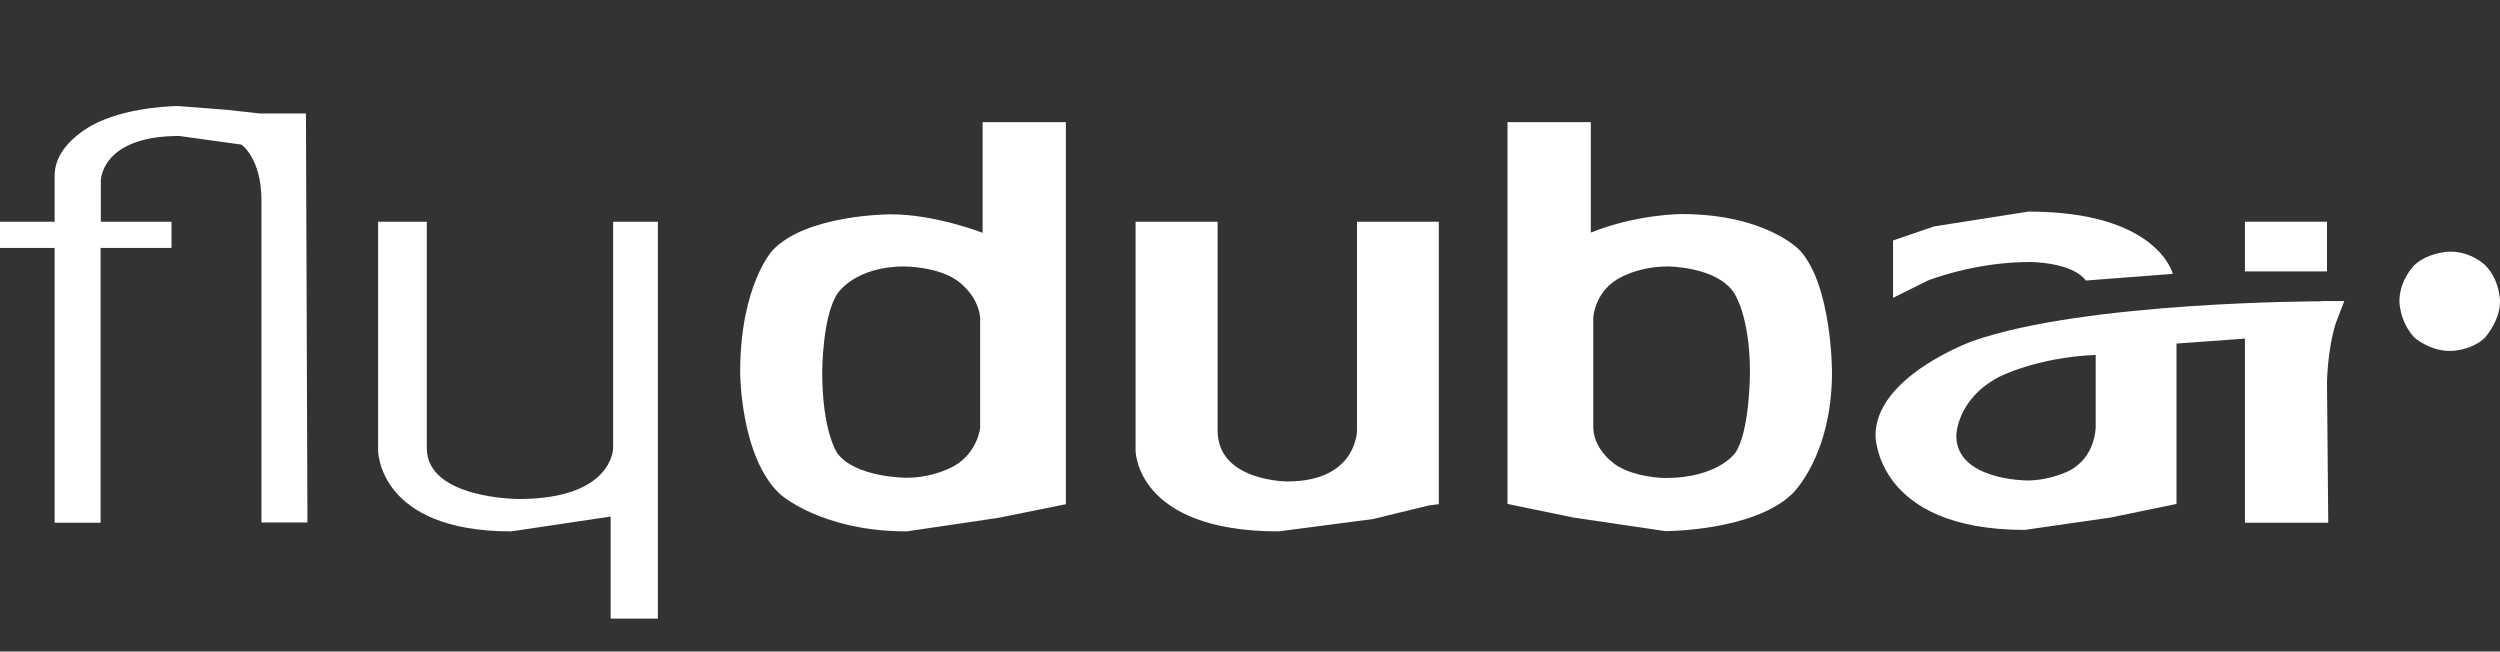<svg width="165" height="43" viewBox="0 0 165 43" fill="none" xmlns="http://www.w3.org/2000/svg">
<rect x="0" y="0" width="165" height="43" fill="#333333" stroke="none"/>
<path d="M165 19.886C165 19.886 165 18.483 164.021 17.504C164.021 17.504 163.124 16.607 161.721 16.607C161.721 16.607 160.319 16.607 159.34 17.504C159.34 17.504 158.361 18.483 158.361 19.886C158.361 19.886 158.361 21.207 159.34 22.267C159.34 22.267 160.319 23.164 161.721 23.164C161.721 23.164 163.124 23.164 164.021 22.267C164.005 22.267 165 21.207 165 19.886Z" fill="white"/>
<path d="M3.605 11.6V14.633H0V16.362H3.605V34.5H6.638V16.362H11.32V14.633H6.655V11.926C6.655 11.926 6.655 8.974 11.825 8.974L15.936 9.544C15.936 9.544 17.257 10.442 17.257 13.231V34.484H20.291L20.193 7.489H17.159L14.941 7.245L11.744 7C11.744 7 8.792 7 6.492 8.06C6.492 8.06 3.605 9.3 3.605 11.6Z" fill="white"/>
<path d="M40.467 14.633V29.574C40.467 29.574 40.467 32.934 34.236 32.934C34.236 32.934 28.169 32.934 28.169 29.574V14.633H24.955V29.737C24.955 29.737 24.955 35.071 33.731 35.071L40.304 34.092V40.828H43.419V14.633H40.467Z" fill="white"/>
<path d="M153.175 19.886C153.175 19.886 137.663 19.886 130.193 22.512C130.193 22.512 123.783 24.811 123.783 28.742C123.783 28.742 123.783 34.973 133.634 34.973L139.294 34.157L143.649 33.26V22.675L148.167 22.348V34.5H153.664L153.582 25.301C153.582 25.301 153.582 23.245 154.153 21.353L154.724 19.869H153.175V19.886ZM138.316 23.425V28.188C138.316 28.188 138.316 30.161 136.587 31.058C136.587 31.058 135.363 31.711 133.797 31.711C133.797 31.711 129.116 31.711 129.116 28.759C129.116 28.759 129.116 26.377 131.905 24.893C131.905 24.893 134.368 23.588 138.316 23.425Z" fill="white"/>
<path d="M153.582 14.633H148.167V17.912H153.582V14.633Z" fill="white"/>
<path d="M143.405 18.075C143.405 18.075 142.426 13.965 133.879 13.965L127.648 14.943L124.941 15.873V19.657L127.241 18.515C127.241 18.515 130.274 17.292 133.977 17.292C133.977 17.292 136.766 17.292 137.663 18.515L143.405 18.075Z" fill="white"/>
<path d="M99.496 8.06V33.261L103.851 34.158L109.918 35.055C109.918 35.055 115.741 35.055 118.286 32.592C118.286 32.592 120.912 30.129 120.912 24.55C120.912 24.55 120.912 18.809 118.775 16.509C118.775 16.509 116.557 14.128 110.979 14.128C110.979 14.128 108.026 14.128 104.993 15.351V8.06H99.496ZM110.082 17.586C110.082 17.586 113.278 17.586 114.437 19.315C114.437 19.315 115.497 20.799 115.497 24.567C115.497 24.567 115.497 28.514 114.518 29.901C114.518 29.901 113.376 31.548 109.918 31.548C109.918 31.548 108.026 31.548 106.722 30.732C106.722 30.732 105.237 29.835 105.156 28.269V20.962C105.156 20.962 105.237 19.396 106.64 18.499C106.624 18.499 107.945 17.586 110.082 17.586Z" fill="white"/>
<path d="M89.562 14.633V28.416C89.562 28.416 89.562 31.776 84.963 31.776C84.963 31.776 80.363 31.776 80.363 28.416V14.633H74.948V29.737C74.948 29.737 74.948 35.071 84.392 35.071L90.623 34.255L94.309 33.358L94.961 33.276V14.633H89.562Z" fill="white"/>
<path d="M64.852 8.06V15.367C64.852 15.367 61.736 14.144 58.784 14.144C58.784 14.144 53.206 14.144 50.987 16.526C50.987 16.526 48.851 18.825 48.851 24.567C48.851 24.567 48.851 30.145 51.477 32.608C51.477 32.608 54.184 35.071 59.844 35.071L65.912 34.174L70.348 33.277V8.06H64.852ZM59.681 17.586C59.681 17.586 61.818 17.586 63.123 18.483C63.123 18.483 64.525 19.38 64.689 20.946V28.253C64.689 28.253 64.525 29.819 63.041 30.716C63.041 30.716 61.72 31.532 59.844 31.532C59.844 31.532 56.403 31.532 55.245 29.884C55.245 29.884 54.266 28.481 54.266 24.55C54.266 24.55 54.266 20.766 55.326 19.298C55.326 19.315 56.468 17.586 59.681 17.586Z" fill="white"/>
</svg>
